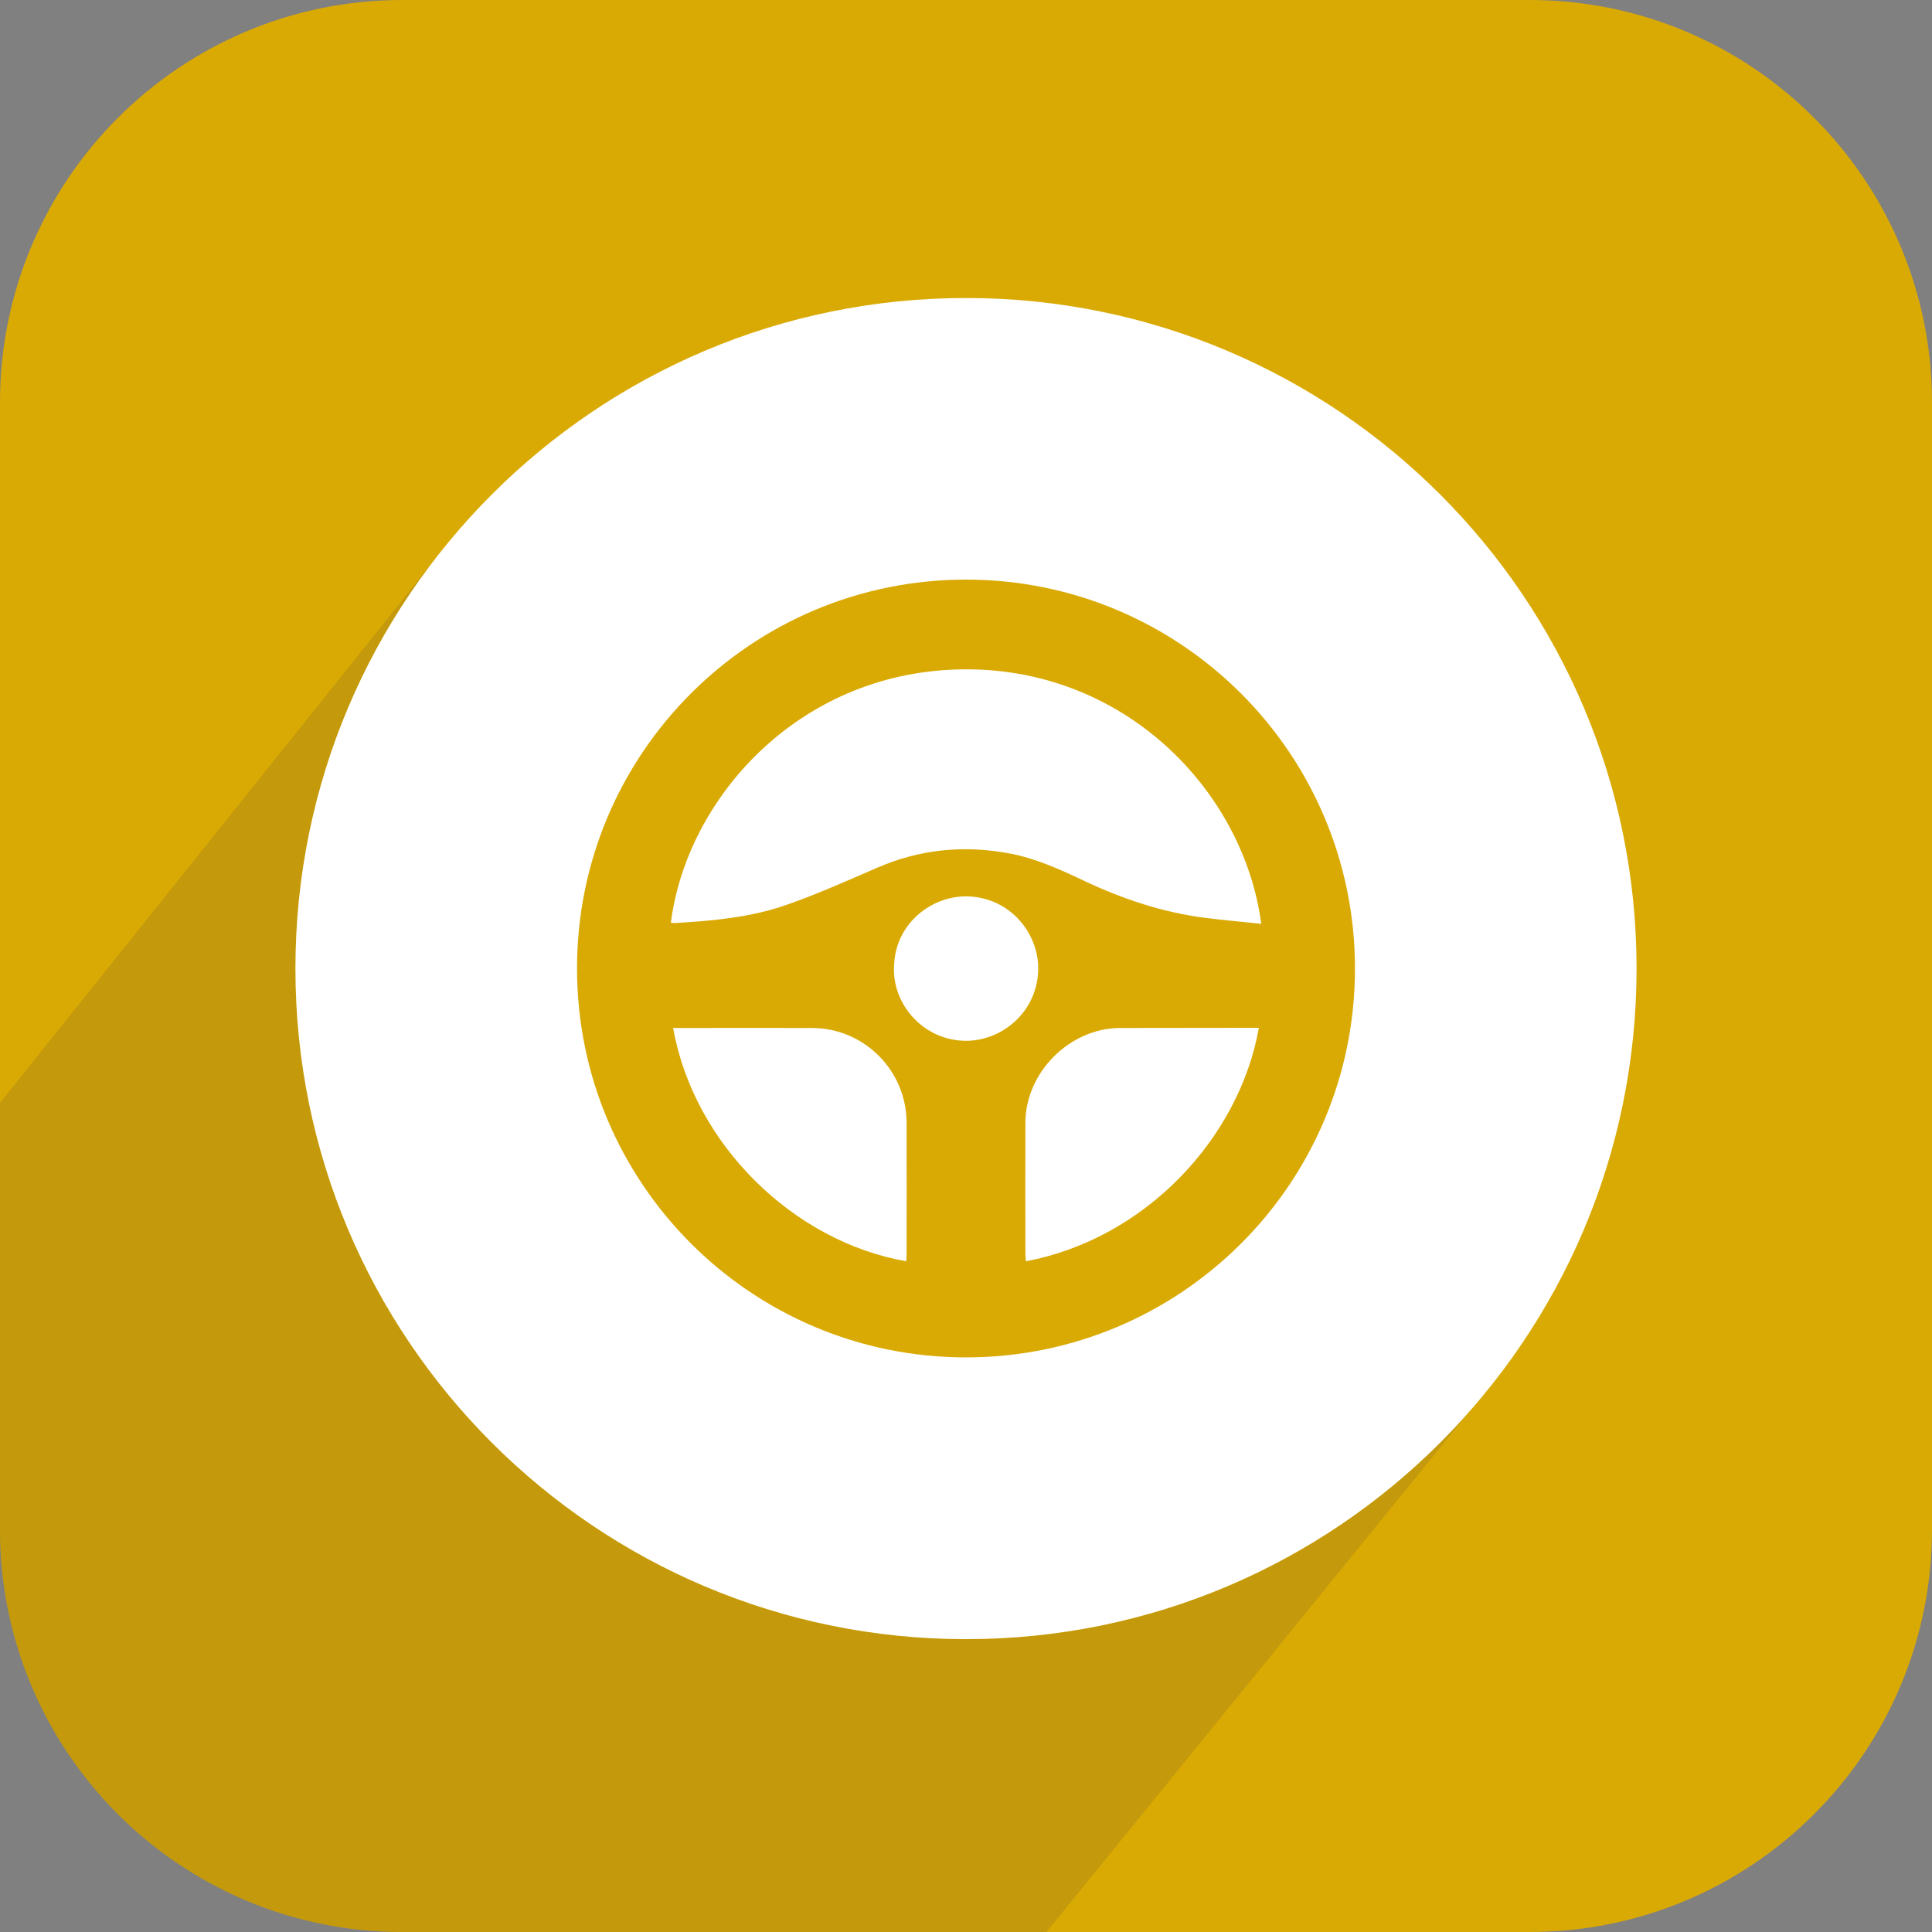 <svg xmlns="http://www.w3.org/2000/svg" viewBox="0 0 120 120"><rect x="0" y="0" width="120" height="120" fill="#808080" stroke="none"/><g id="Driving"><path fill="#DAAA04" d="M25 0h70c13.81 0 25 11.19 25 25v70c0 13.81-11.19 25-25 25H25c-13.81 0-25-11.19-25-25V25C0 11.19 11.19 0 25 0z"/><path fill="#332925" d="M95.39 38.2v.01-.01zM93.27 85.21c-.01.01-.02.03-.03.04l.03-.04z" opacity=".3"/><path fill="#90711D" d="M93.27 85.21c-.01.01-.02.03-.03.04-.54.72-1.12 1.41-1.7 2.1C83.9 96.2 72.61 101.81 60 101.81c-23 0-41.65-18.65-41.65-41.65 0-8.03 2.28-15.53 6.22-21.89.91-1.47 1.91-2.87 2.99-4.21L0 68.5V95c0 13.81 11.19 25 25 25h40" opacity=".3"/><path fill="#332925" d="M27.67 33.91l-.06.07c.02-.02.04-.05.06-.07z" opacity=".3"/><path fill="none" d="M60 36c-13.34 0-24.16 10.81-24.16 24.16S46.66 84.31 60 84.31 84.16 73.5 84.16 60.16 73.34 36 60 36zm-3.71 42.34c-7-1.22-13.19-7.27-14.48-14.49h8.62c3.24.01 5.87 2.64 5.88 5.87.01 2.72 0 5.44 0 8.15 0 .16-.01.31-.02.47zm3.47-13.7c-2.61-.15-4.43-2.47-4.22-4.78.14-2.56 2.42-4.3 4.68-4.18 2.65.14 4.39 2.45 4.26 4.71-.15 2.64-2.45 4.38-4.72 4.25zm3.96 13.71c-.01-.17-.03-.33-.03-.49 0-2.7-.01-5.41 0-8.11.01-3.13 2.75-5.89 5.87-5.89 2.7-.01 5.41 0 8.11 0h.51c-1.21 6.85-7.03 13.09-14.46 14.49zM74.79 57c-2.59-.34-5.04-1.15-7.4-2.27-1.51-.71-3.02-1.42-4.67-1.72-2.82-.52-5.56-.26-8.21.88-1.86.8-3.71 1.63-5.61 2.3-2.24.79-4.6.99-6.95 1.14-.09.01-.18-.01-.27-.02.96-7.66 7.84-15.47 17.83-15.73 10.26-.27 17.74 7.5 18.86 15.8-1.24-.13-2.41-.23-3.58-.38z"/><path fill="#FFF" d="M60 18.51c-23 0-41.65 18.65-41.65 41.65S37 101.81 60 101.81s41.65-18.65 41.65-41.65S83 18.51 60 18.51zm0 65.8c-13.34 0-24.16-10.81-24.16-24.16S46.66 36 60 36s24.16 10.81 24.16 24.16S73.34 84.31 60 84.31z"/><path fill="#FFF" d="M69.56 63.85c-3.12.01-5.87 2.76-5.87 5.89-.01 2.7 0 5.41 0 8.11 0 .16.02.33.03.49 7.43-1.4 13.25-7.64 14.47-14.5h-.51c-2.71.01-5.41 0-8.12.01zM59.5 41.58c-9.99.26-16.86 8.07-17.83 15.73.09.01.18.03.27.02 2.36-.14 4.72-.35 6.95-1.14 1.91-.67 3.76-1.5 5.61-2.3 2.65-1.15 5.39-1.41 8.21-.88 1.65.31 3.17 1.01 4.67 1.72 2.36 1.11 4.81 1.93 7.4 2.27 1.16.15 2.34.25 3.56.38-1.1-8.3-8.59-16.07-18.84-15.8z"/><path fill="#FFF" d="M60.22 55.68c-2.27-.12-4.55 1.62-4.68 4.18-.21 2.31 1.61 4.63 4.22 4.78 2.27.13 4.57-1.61 4.72-4.25.13-2.26-1.61-4.57-4.26-4.71zM50.43 63.85c-2.7-.01-5.4 0-8.11 0h-.51c1.28 7.22 7.47 13.27 14.48 14.49.01-.16.02-.31.02-.46 0-2.72.01-5.44 0-8.15-.01-3.24-2.64-5.88-5.88-5.88z"/></g></svg>